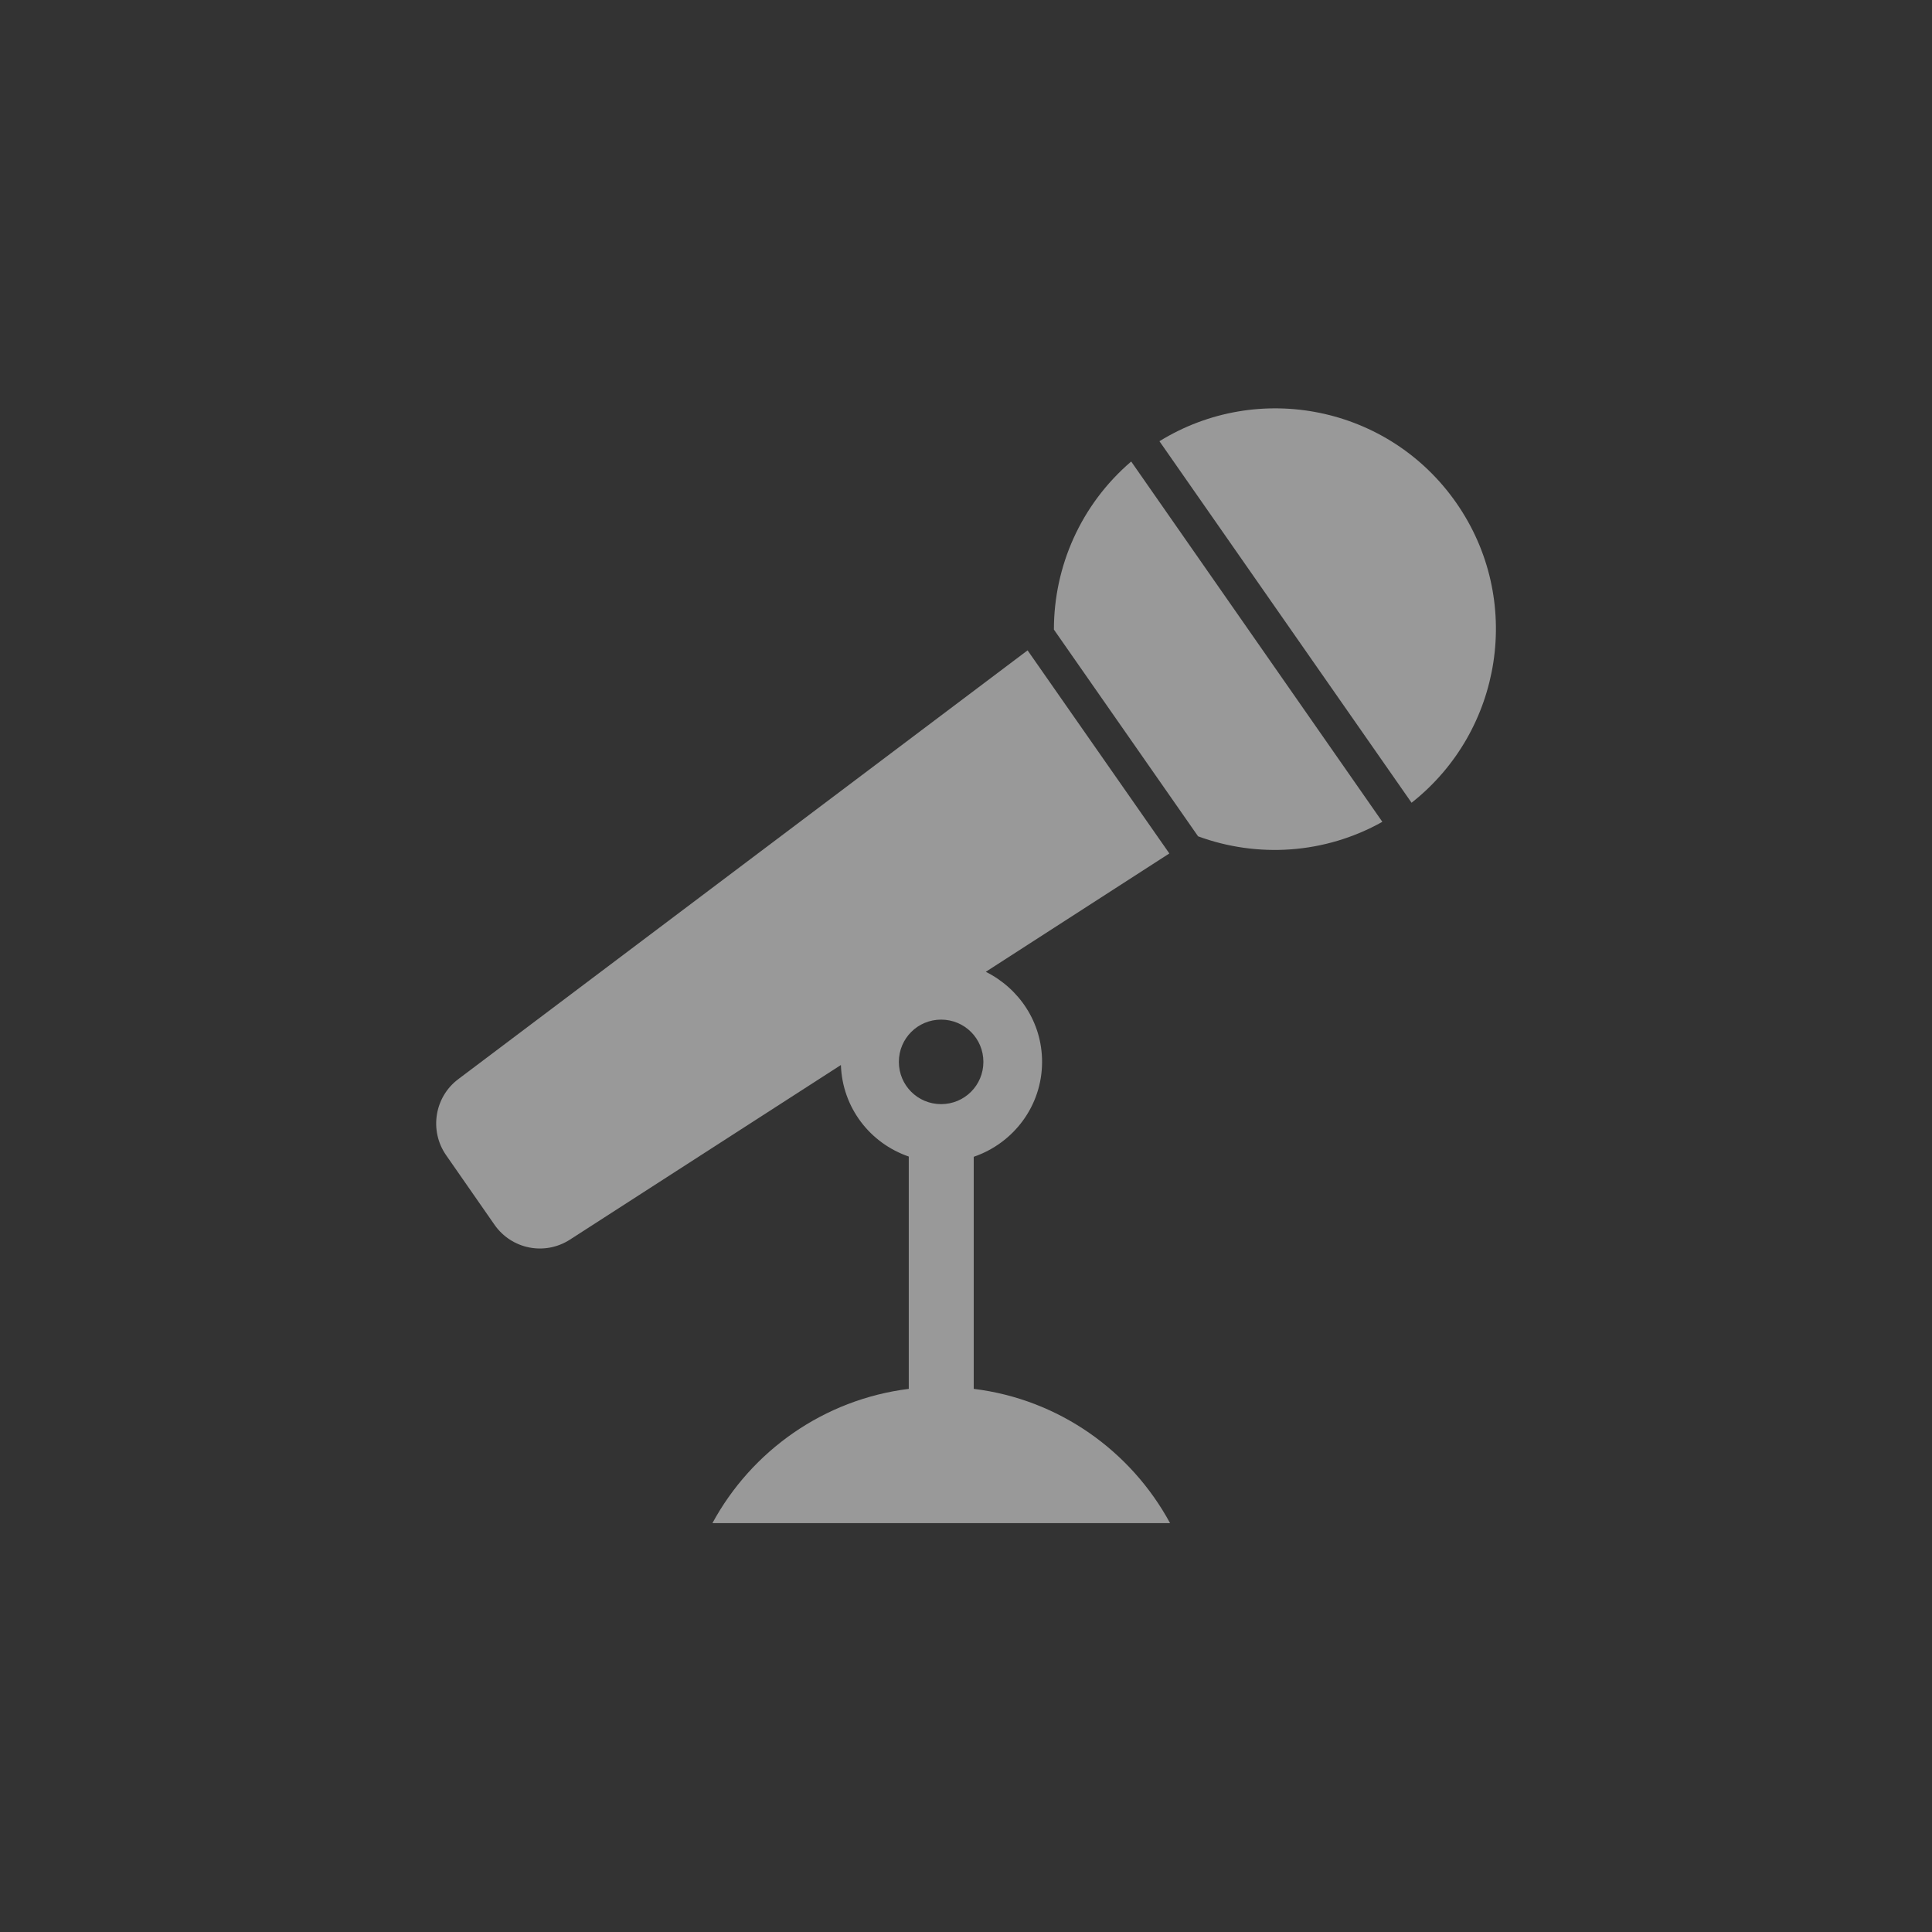 <?xml version="1.0" encoding="UTF-8"?><svg id="_レイヤー_1" xmlns="http://www.w3.org/2000/svg" viewBox="0 0 80 80"><rect x="0" y="0" width="80" height="80" fill="#333333" stroke="none"/><defs><style>.cls-1{fill:#fff;}.cls-2{opacity:.5;}</style></defs><g class="cls-2"><path class="cls-1" d="m43.64,26.07l5.97,8.56c2.45.9,5.24.74,7.63-.6l-10.4-14.92c-2.09,1.79-3.2,4.35-3.2,6.96Z"/><path class="cls-1" d="m60.3,20.82c-2.79-4-8.19-5.08-12.29-2.55l10.44,14.97c3.78-2.98,4.64-8.42,1.85-12.42Z"/><path class="cls-1" d="m40.32,57.52v-9.62c1.64-.56,2.83-2.1,2.83-3.93,0-1.64-.95-3.04-2.33-3.73l7.6-4.9-5.87-8.41-23.58,17.76c-.98.74-1.2,2.13-.5,3.14l2.01,2.89c.71,1.01,2.08,1.28,3.12.61l11.22-7.23c.06,1.77,1.21,3.24,2.81,3.79v9.62c-3.52.44-6.51,2.57-8.13,5.56h18.95c-1.62-2.99-4.61-5.13-8.13-5.56Zm-1.35-11.8c-.97,0-1.75-.78-1.75-1.75,0-.97.78-1.75,1.75-1.75.97,0,1.75.78,1.75,1.75,0,.97-.78,1.75-1.75,1.75Z"/></g></svg>